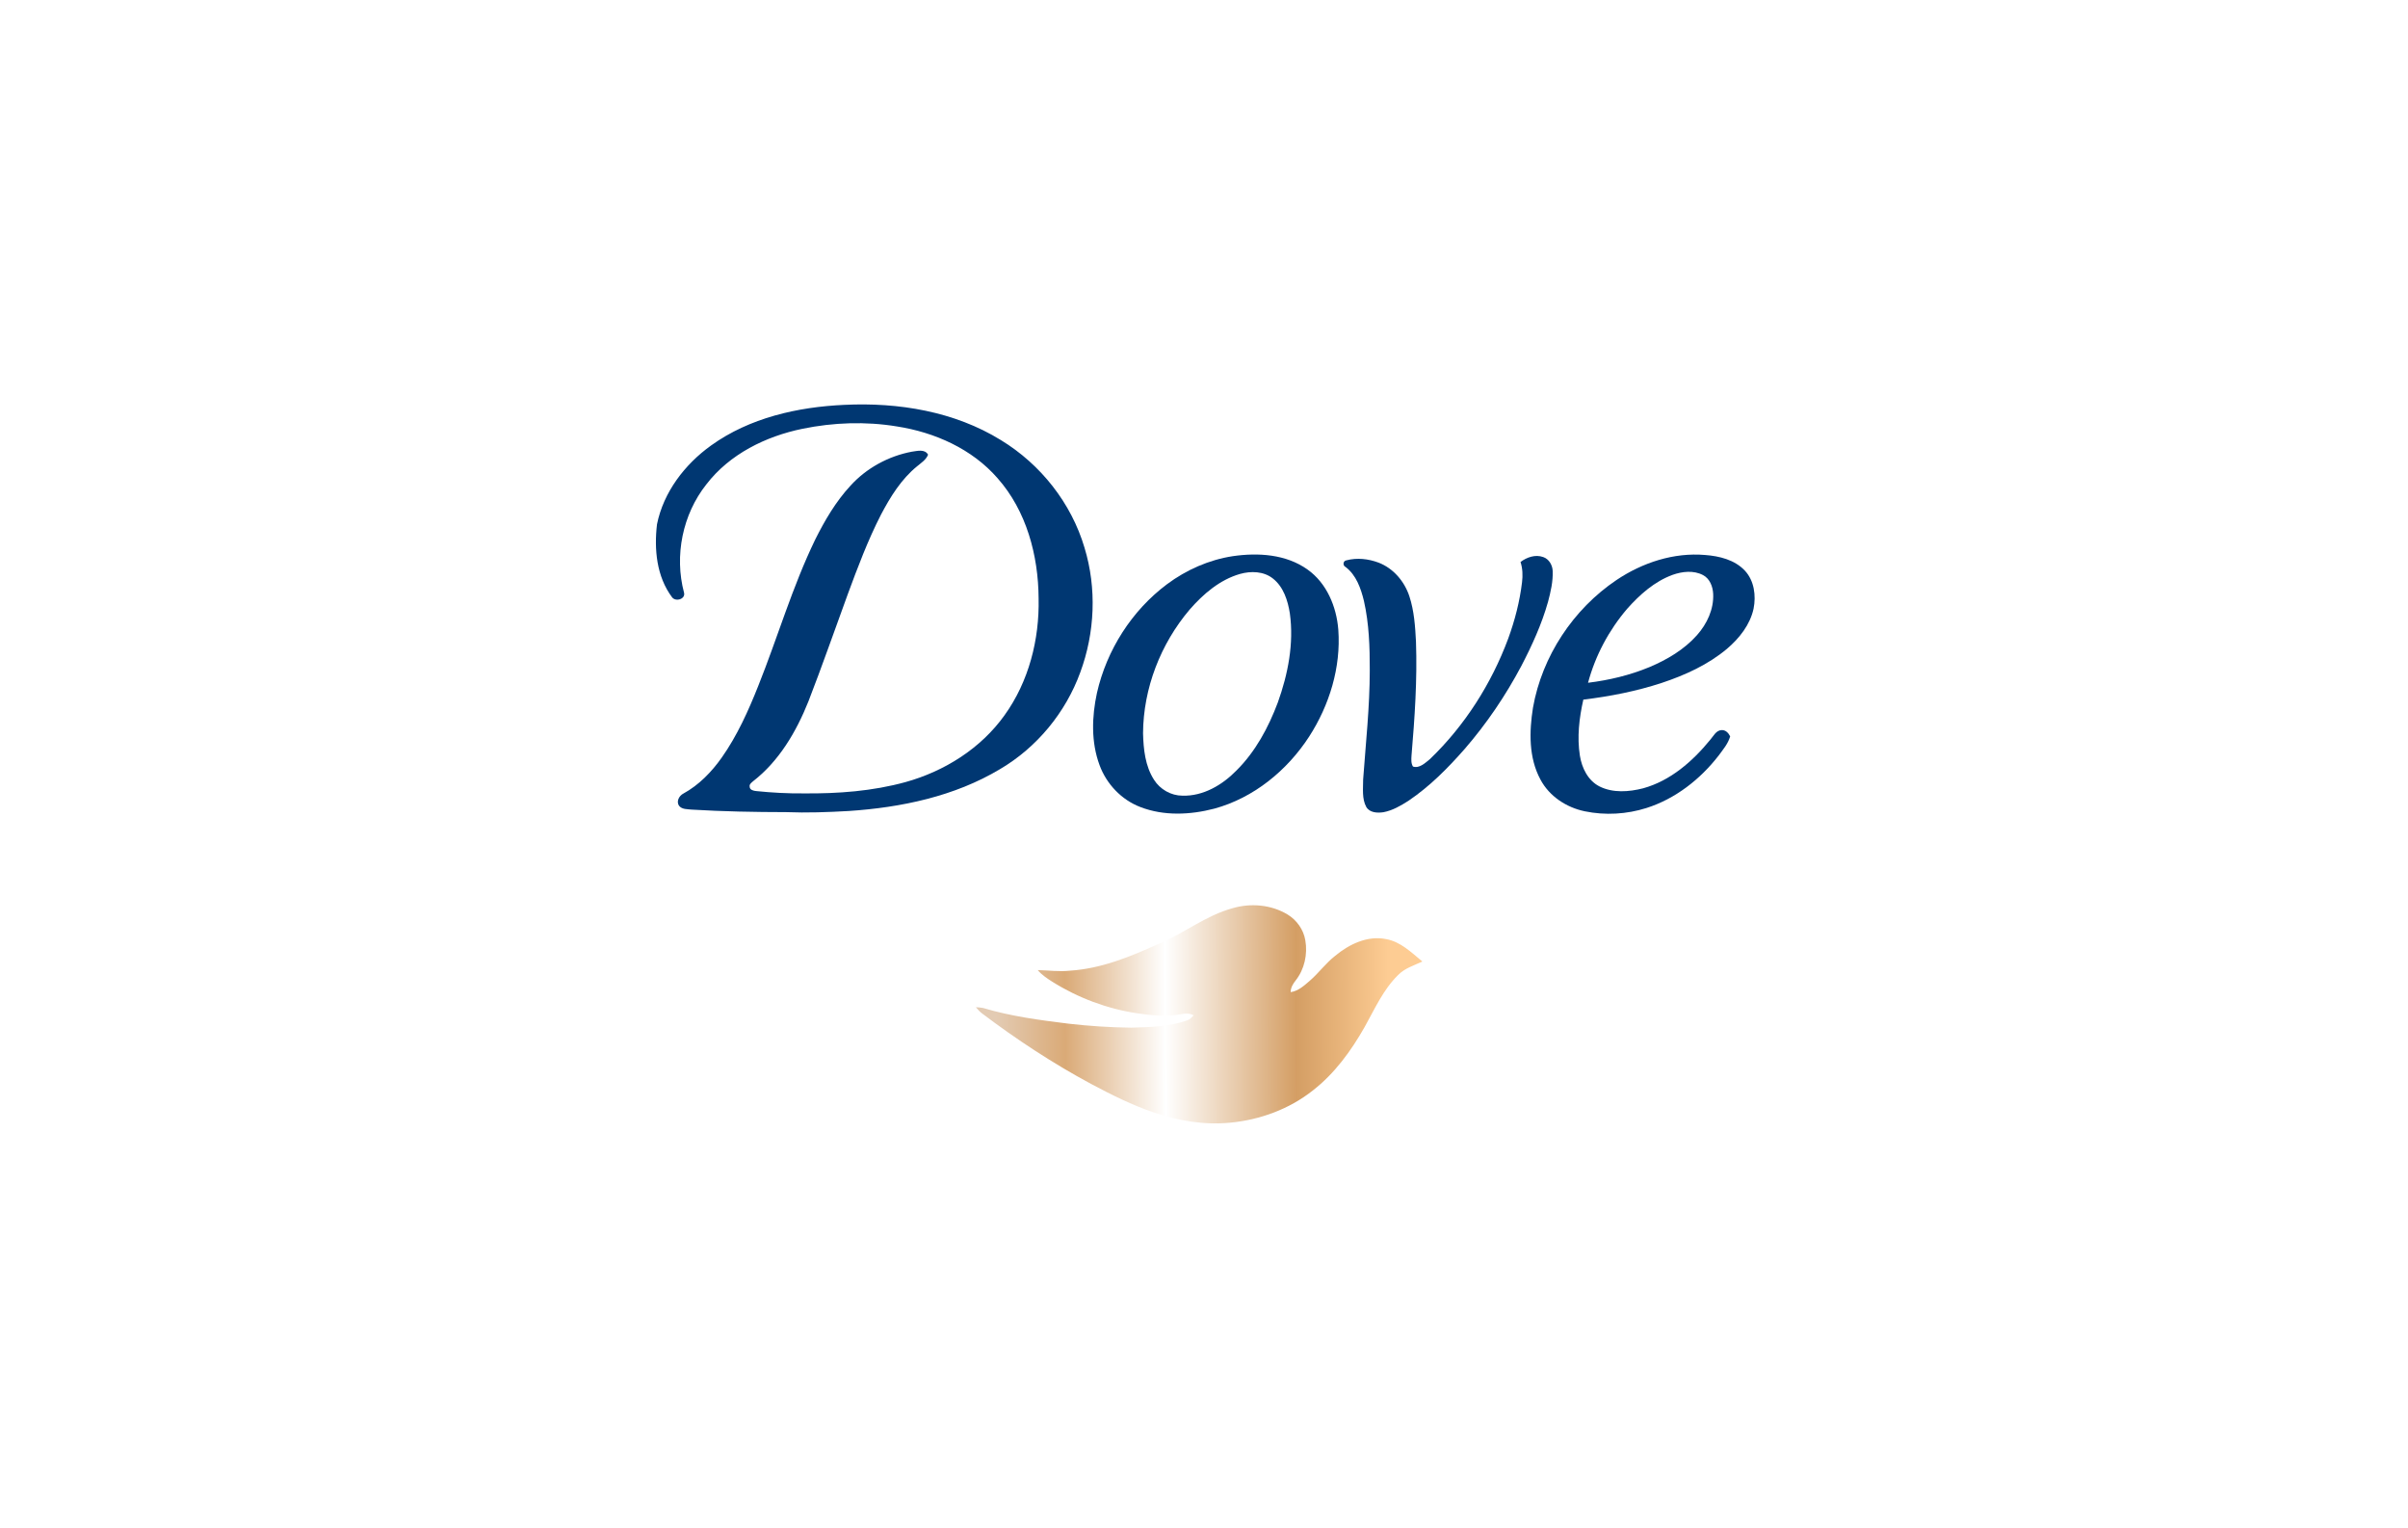 <svg width="268" height="170" viewBox="0 0 268 170" fill="none" xmlns="http://www.w3.org/2000/svg">
<rect width="268" height="170" fill="white"/>
<g clip-path="url(#clip0_311_7683)">
<path d="M79.145 49.565C83.433 46.484 88.775 45.282 93.975 45.048C99.979 44.754 106.229 45.775 111.404 48.975C115.817 51.662 119.232 55.977 120.701 60.941C122.076 65.451 121.863 70.397 120.23 74.812C118.602 79.283 115.407 83.165 111.301 85.579C106.229 88.619 100.295 89.85 94.455 90.24C92.132 90.372 89.803 90.457 87.478 90.365C83.979 90.36 80.479 90.295 76.987 90.085C76.504 90.027 75.903 90.079 75.57 89.652C75.245 89.169 75.586 88.539 76.054 88.301C77.794 87.35 79.201 85.89 80.336 84.283C82.053 81.842 83.283 79.103 84.382 76.343C86.553 70.922 88.184 65.283 90.738 60.019C91.801 57.893 93.019 55.815 94.638 54.061C96.42 52.089 98.878 50.749 101.487 50.259C102.093 50.183 102.913 49.933 103.292 50.591C103.064 51.167 102.526 51.499 102.073 51.879C100.307 53.315 99.088 55.289 98.041 57.281C96.582 60.13 95.456 63.132 94.348 66.131C92.895 70.104 91.503 74.101 89.972 78.047C88.626 81.409 86.716 84.678 83.816 86.928C83.633 87.091 83.366 87.268 83.439 87.556C83.45 87.896 83.864 87.988 84.138 88.019C85.908 88.203 87.691 88.298 89.472 88.281C93.27 88.314 97.105 88.034 100.78 87.022C105.12 85.817 109.17 83.276 111.804 79.58C114.499 75.837 115.695 71.153 115.592 66.576C115.564 61.801 114.243 56.84 111.021 53.206C108.182 49.945 104.022 48.099 99.807 47.447C96.337 46.876 92.767 47.004 89.327 47.707C85.229 48.547 81.204 50.524 78.615 53.896C75.966 57.233 75.035 61.834 76.129 65.944C76.318 66.672 75.186 66.994 74.793 66.452C73.071 64.152 72.791 61.111 73.121 58.339C73.844 54.756 76.213 51.666 79.145 49.565Z" fill="#003772"/>
<path d="M137.208 61.884C140.02 61.474 143.136 61.664 145.52 63.369C147.664 64.885 148.748 67.508 148.948 70.064C149.255 74.255 147.959 78.469 145.693 81.974C143.246 85.739 139.527 88.784 135.154 89.975C132.474 90.675 129.538 90.813 126.919 89.799C124.82 89.001 123.146 87.236 122.376 85.136C121.422 82.573 121.514 79.735 122.087 77.096C123.171 72.326 125.96 67.94 129.883 65.006C132.031 63.407 134.553 62.289 137.208 61.884ZM138.023 63.858C135.761 64.5 133.911 66.099 132.394 67.838C129.168 71.647 127.246 76.586 127.216 81.591C127.263 83.365 127.453 85.241 128.439 86.767C129.112 87.836 130.336 88.532 131.602 88.534C133.91 88.604 136.044 87.341 137.61 85.734C139.732 83.631 141.175 80.941 142.216 78.165C143.349 75.01 144.02 71.598 143.554 68.246C143.329 66.817 142.846 65.291 141.663 64.367C140.645 63.559 139.229 63.522 138.023 63.858Z" fill="#003772"/>
<path d="M179.913 64.536C182.793 62.604 186.287 61.451 189.778 61.754C191.368 61.873 193.067 62.291 194.195 63.493C195.239 64.611 195.453 66.27 195.166 67.722C194.776 69.522 193.577 71.028 192.199 72.198C190.095 73.964 187.553 75.117 184.964 75.98C182.127 76.914 179.18 77.486 176.219 77.847C175.758 79.885 175.505 82.014 175.836 84.091C176.053 85.452 176.734 86.845 178.005 87.499C179.51 88.257 181.292 88.118 182.878 87.713C185.915 86.873 188.387 84.711 190.341 82.315C190.71 81.905 190.986 81.254 191.621 81.237C192.067 81.219 192.379 81.569 192.56 81.937C192.327 82.753 191.764 83.406 191.273 84.076C189.225 86.716 186.463 88.879 183.258 89.902C181.051 90.603 178.653 90.743 176.384 90.273C174.342 89.853 172.433 88.606 171.445 86.738C170.127 84.306 170.192 81.404 170.613 78.745C171.626 73.016 175.093 67.778 179.913 64.536ZM186.155 63.962C184.139 64.7 182.493 66.164 181.089 67.748C179.06 70.124 177.552 72.951 176.742 75.971C179.085 75.683 181.402 75.13 183.584 74.225C185.547 73.396 187.443 72.278 188.87 70.67C189.982 69.421 190.748 67.787 190.67 66.087C190.631 65.269 190.298 64.381 189.533 63.986C188.489 63.438 187.229 63.583 186.155 63.962Z" fill="#003772"/>
<path d="M169.228 62.532C169.936 61.996 170.884 61.671 171.755 61.984C172.4 62.204 172.785 62.882 172.808 63.54C172.851 64.705 172.585 65.853 172.287 66.969C171.587 69.456 170.507 71.817 169.318 74.102C167.57 77.396 165.466 80.501 163.026 83.32C161.156 85.451 159.141 87.488 156.787 89.081C155.917 89.639 154.996 90.182 153.968 90.375C153.302 90.474 152.455 90.442 152.064 89.797C151.561 88.866 151.714 87.756 151.712 86.738C152.004 82.687 152.45 78.64 152.449 74.572C152.455 71.995 152.372 69.393 151.801 66.871C151.461 65.471 150.946 63.989 149.755 63.086C149.412 62.926 149.472 62.394 149.856 62.347C151.026 62.034 152.292 62.179 153.418 62.599C155.067 63.227 156.314 64.69 156.857 66.347C157.391 67.977 157.506 69.706 157.593 71.409C157.743 75.637 157.451 79.865 157.095 84.078C157.072 84.481 157.032 84.929 157.255 85.291C157.98 85.536 158.633 84.873 159.159 84.454C163.029 80.728 165.989 76.08 167.859 71.05C168.597 69.028 169.14 66.927 169.396 64.788C169.488 64.034 169.466 63.259 169.228 62.532Z" fill="#003772"/>
<path d="M137.174 101.057C139.201 100.461 141.484 100.656 143.306 101.759C144.324 102.382 145.076 103.433 145.275 104.616C145.55 106.168 145.185 107.858 144.196 109.1C143.894 109.473 143.651 109.9 143.643 110.393C144.489 110.275 145.134 109.678 145.754 109.145C146.766 108.276 147.549 107.17 148.607 106.348C150.153 105.065 152.187 104.081 154.24 104.487C155.869 104.769 157.082 105.978 158.305 106.988C157.368 107.426 156.334 107.733 155.596 108.497C153.943 110.12 152.999 112.277 151.881 114.268C150.377 116.922 148.542 119.451 146.113 121.335C143.493 123.411 140.233 124.605 136.916 124.918C134.042 125.205 131.133 124.715 128.415 123.782C125.989 122.963 123.695 121.808 121.438 120.61C117.188 118.325 113.143 115.671 109.295 112.762C109.036 112.565 108.823 112.321 108.613 112.076C108.88 112.081 109.145 112.107 109.408 112.156C112.5 113.084 115.718 113.507 118.915 113.903C121.238 114.166 123.573 114.325 125.911 114.345C128.005 114.29 130.149 114.243 132.143 113.53C132.439 113.438 132.633 113.187 132.843 112.979C132.413 112.73 131.92 112.747 131.45 112.845C129.834 113.147 128.18 112.989 126.569 112.749C123.227 112.252 120 111.036 117.136 109.25C116.543 108.872 115.948 108.482 115.492 107.939C116.686 107.972 117.881 108.134 119.075 108.006C122.554 107.786 125.821 106.448 128.956 105.019C131.775 103.859 134.204 101.864 137.174 101.057Z" fill="url(#paint0_linear_311_7683)"/>
</g>
<defs>
<linearGradient id="paint0_linear_311_7683" x1="110.901" y1="116.667" x2="154.546" y2="116.453" gradientUnits="userSpaceOnUse">
<stop stop-color="#E3CBB3"/>
<stop offset="0.176" stop-color="#DAAA77"/>
<stop offset="0.431" stop-color="white"/>
<stop offset="0.765" stop-color="#D49E64"/>
<stop offset="1" stop-color="#FDCC93"/>
</linearGradient>
<clipPath id="clip0_311_7683">
<rect width="122.283" height="80" fill="white" transform="translate(73 45)"/>
</clipPath>
</defs>
</svg>
